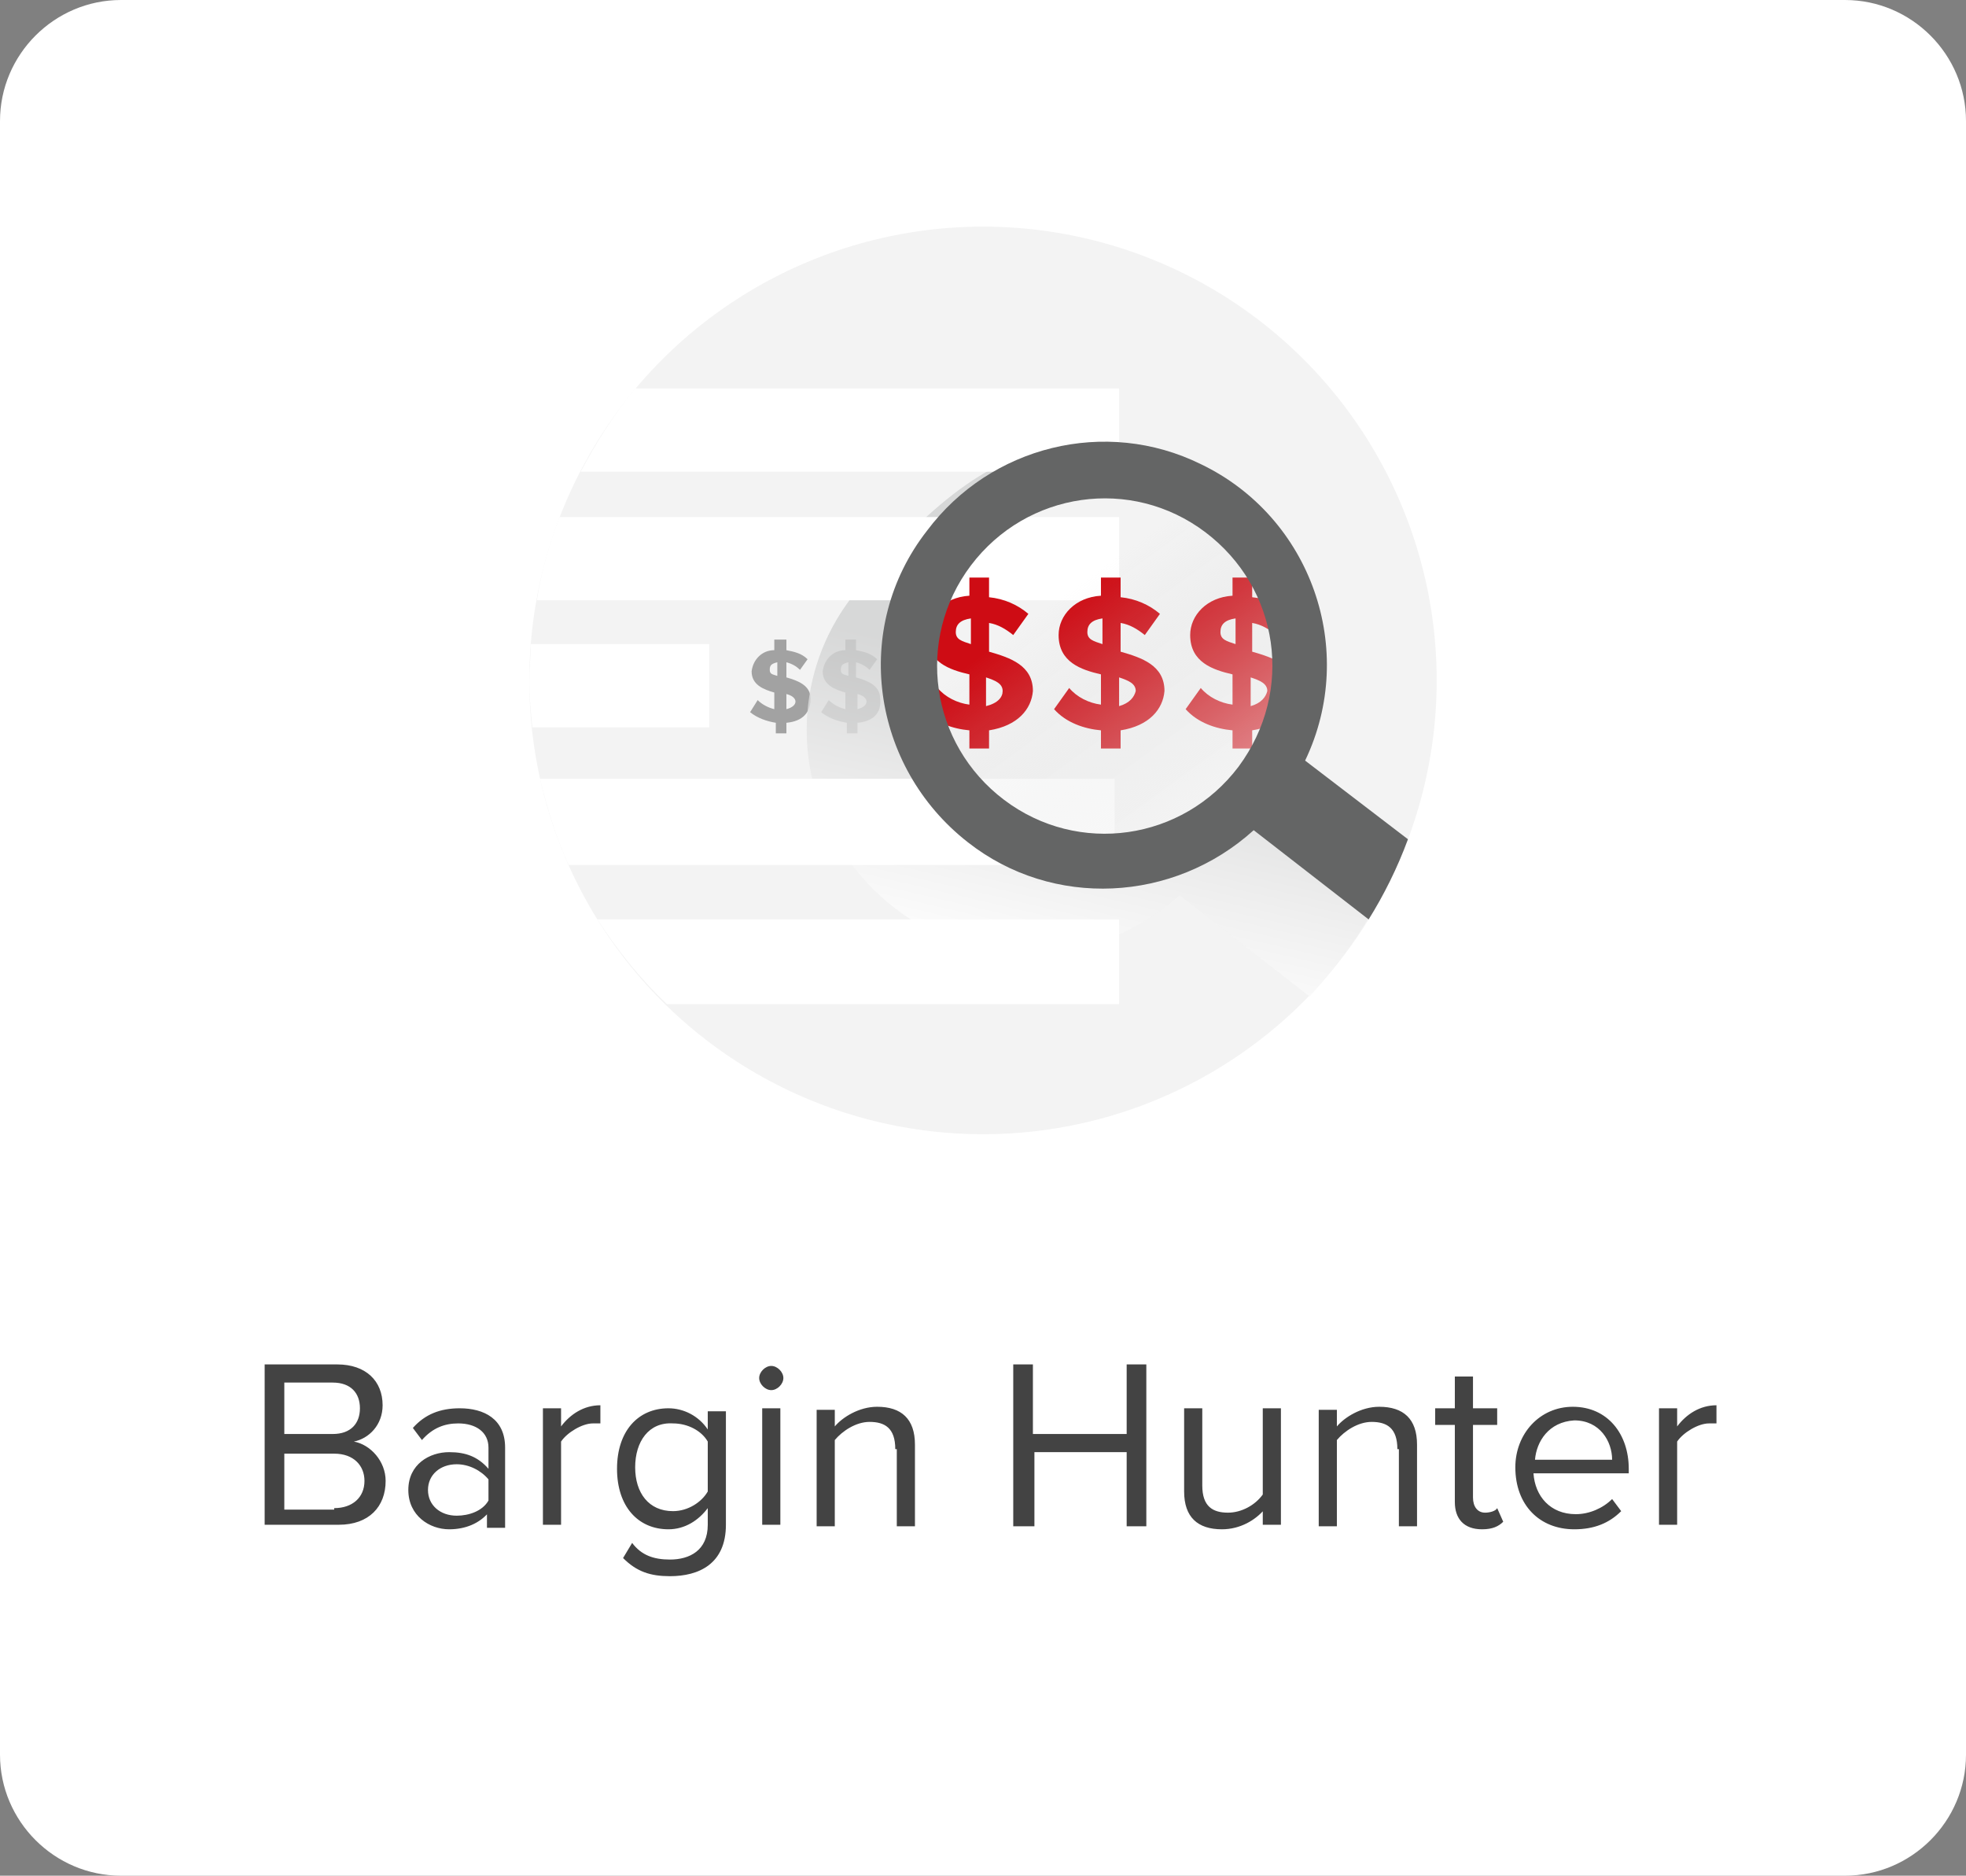 <svg id="Layer_1" xmlns="http://www.w3.org/2000/svg" viewBox="0 0 130 124"><rect x="0" y="0" width="130" height="124" fill="#808080" stroke="none"/><style>.st0{fill:#fff}.st1{fill:#f3f3f3}.st2{fill:#a2a2a2}.st3{opacity:.8;fill:url(#Shape_13_);enable-background:new}.st4{fill:#ce0c14}.st5{opacity:.7;fill:url(#Oval_4_);enable-background:new}.st6{fill:#646565}.st7{enable-background:new}.st8{fill:#434343}</style><title>BargainHunter</title><g id="JEA-SEO-Plans"><g id="JEA-SEO-Plans-Mobile-v5A-BeforeSelection" transform="translate(-23 -334)"><g id="Hero" transform="translate(0 80)"><g id="BargainHunter" transform="translate(23 254)"><path id="Rectangle-5" class="st0" d="M8 0h114c4.4 0 8 3.6 8 8v108c0 4.4-3.6 8-8 8H8c-4.4 0-8-3.6-8-8V8c0-4.4 3.6-8 8-8z"/><g id="JEA-Icon-BargainHunter-Copy-2" transform="translate(35 14.982)"><ellipse id="Oval" class="st0" cx="30" cy="30" rx="30" ry="30"/><ellipse id="Oval_1_" class="st1" cx="30" cy="30" rx="30" ry="30"/><path id="Shape" class="st2" d="M17 32.8v.7h-.7v-.7c-.6-.1-1.2-.3-1.7-.7l.5-.8c.3.3.7.5 1.1.6v-1.1c-.7-.2-1.5-.5-1.5-1.4.1-.8.7-1.4 1.5-1.4v-.7h.8v.7c.5.1 1 .2 1.4.6l-.5.7c-.2-.2-.5-.4-.9-.5v1c.7.2 1.6.5 1.6 1.4 0 .9-.5 1.5-1.6 1.6zm-.6-3.1v-.9c-.4.1-.5.2-.5.5s.2.3.5.4zm1.2 1.7c0-.2-.2-.4-.6-.5v1c.4-.1.6-.3.6-.5z"/><path id="Shape_1_" class="st2" d="M21.7 32.8v.7H21v-.7c-.6-.1-1.2-.3-1.7-.7l.5-.8c.3.3.7.5 1.1.6v-1.1c-.7-.2-1.5-.5-1.5-1.4.1-.8.7-1.4 1.5-1.4v-.7h.7v.7c.5.1 1 .2 1.4.6l-.5.7c-.2-.2-.5-.4-.9-.5v1c.7.2 1.6.5 1.6 1.4.1.9-.4 1.5-1.5 1.6zm-.6-3.1v-.9c-.4.1-.5.2-.5.5s.2.3.5.4zm1.2 1.7c0-.2-.2-.4-.6-.5v1c.4-.1.6-.3.6-.5z"/><path id="Shape_2_" class="st2" d="M26.4 32.8v.7h-.7v-.7c-.6-.1-1.2-.3-1.7-.7l.5-.8c.3.3.7.5 1.1.6v-1.1c-.7-.2-1.5-.5-1.5-1.4.1-.8.7-1.4 1.5-1.4v-.7h.7v.7c.5.1 1 .2 1.4.6l-.5.7c-.2-.2-.5-.4-.9-.4v1c.7.2 1.6.5 1.6 1.4.1.8-.4 1.4-1.5 1.5zm-.6-3.1v-.9c-.4.1-.5.2-.5.5s.2.3.5.4zm1.1 1.7c0-.2-.2-.4-.6-.5v1c.5-.1.6-.3.6-.5z"/><linearGradient id="Shape_13_" gradientUnits="userSpaceOnUse" x1="-554.59" y1="434.34" x2="-554.715" y2="433.836" gradientTransform="matrix(38.513 0 0 -36.077 21398.354 15700.746)"><stop offset="0" stop-color="#d0d1d1"/><stop offset=".56" stop-color="#ebebeb"/><stop offset=".99" stop-color="#fff"/></linearGradient><path id="Shape_3_" class="st3" d="M56.8 43.4l-8.1-6.2c3-6.3 1.2-13.9-4.4-18.1-6.5-4.9-11.6-8.4-22.9 5.3-5 6.4-3.7 15.6 2.7 20.6 5.6 4.4 13.6 4 18.9-.8l8.6 6.7c2-2.2 3.8-4.8 5.2-7.5z"/><ellipse id="Oval_2_" transform="rotate(-8.11 37.742 28.704)" class="st1" cx="37.7" cy="28.7" rx="12.2" ry="12.2"/><path id="Shape_4_" class="st0" d="M3.4 16.2H39v-5.5H7c-1.4 1.7-2.6 3.6-3.6 5.5z"/><path id="Shape_5_" class="st0" d="M.5 24.7H39v-5.5H2C1.3 21 .8 22.8.5 24.7z"/><path id="Shape_6_" class="st0" d="M0 30c0 1.1.1 2.1.2 3.1h11.7v-5.5H.1c0 .7-.1 1.6-.1 2.4z"/><path id="Shape_7_" class="st0" d="M2.6 42.2h36.1v-5.7H.7c.5 2 1.1 4 1.9 5.7z"/><path id="Shape_8_" class="st0" d="M9.1 51.4H39v-5.6H4.5c1.3 2 2.8 3.9 4.6 5.6z"/><path id="Shape_9_" class="st4" d="M30.4 33.3v1.2h-1.3v-1.2c-1.1-.1-2.3-.5-3.1-1.4l1-1.4c.5.6 1.3 1 2.1 1.1v-2c-1.3-.3-2.8-.8-2.8-2.6 0-1.3 1.1-2.5 2.8-2.6v-1.2h1.3v1.3c1 .1 1.9.5 2.6 1.1L32 27c-.5-.4-1-.7-1.6-.8v1.9c1.4.4 2.9.9 2.9 2.6-.1 1.2-1 2.3-2.9 2.6zm-1.2-5.7v-1.7c-.7.1-1 .4-1 .9s.4.6 1 .8zm2.1 3.1c0-.5-.5-.7-1.1-.9v1.9c.8-.2 1.1-.6 1.1-1z"/><path id="Shape_10_" class="st4" d="M39.1 33.3v1.2h-1.3v-1.2c-1.1-.1-2.3-.5-3.1-1.4l1-1.4c.5.6 1.3 1 2.1 1.1v-2c-1.3-.3-2.8-.8-2.8-2.6 0-1.3 1.1-2.5 2.8-2.6v-1.2h1.3v1.3c1 .1 1.9.5 2.6 1.1l-1 1.4c-.5-.4-1-.7-1.6-.8v1.9c1.4.4 2.9.9 2.9 2.6-.1 1.2-1 2.3-2.9 2.6zm-1.2-5.7v-1.7c-.7.1-1 .4-1 .9s.4.6 1 .8zm2.2 3.1c0-.5-.5-.7-1.1-.9v1.9c.7-.2 1-.6 1.1-1z"/><path id="Shape_11_" class="st4" d="M47.8 33.3v1.2h-1.3v-1.2c-1.1-.1-2.3-.5-3.1-1.4l1-1.4c.5.6 1.3 1 2.1 1.1v-2c-1.3-.3-2.8-.8-2.8-2.6 0-1.3 1.1-2.5 2.8-2.6v-1.2h1.3v1.3c1 .1 1.9.5 2.6 1.1l-1 1.4c-.5-.4-1-.7-1.6-.8v1.9c1.4.4 2.9.9 2.9 2.6-.1 1.2-1 2.3-2.9 2.6zm-1.1-5.7v-1.7c-.7.1-1 .4-1 .9s.4.6 1 .8zm2.1 3.1c0-.5-.5-.7-1.1-.9v1.9c.7-.2 1-.6 1.1-1z"/><linearGradient id="Oval_4_" gradientUnits="userSpaceOnUse" x1="-546.7" y1="429.999" x2="-546.166" y2="429.264" gradientTransform="matrix(24.36 0 0 -24.33 13352.46 10486.588)"><stop offset="0" stop-color="#d0d1d1" stop-opacity="0"/><stop offset=".99" stop-color="#fff"/></linearGradient><ellipse id="Oval_3_" class="st5" cx="37.8" cy="28.7" rx="12.2" ry="12.2"/><path id="Shape_12_" class="st6" d="M58.1 40.5l-6.8-5.2c3.5-7.3.4-16.1-6.9-19.6-6.3-3.1-13.9-1.2-18.1 4.4-5 6.4-3.7 15.6 2.7 20.6 5.6 4.4 13.6 4 18.9-.8l7.6 5.9c1-1.6 1.9-3.4 2.6-5.3zm-11.2-4.8c-3.7 4.9-10.6 5.9-15.5 2.2s-5.9-10.6-2.2-15.5 10.6-5.9 15.5-2.2 5.9 10.5 2.2 15.5z"/></g><g class="st7"><path class="st8" d="M17.5 90.2h4.8c1.9 0 3 1.1 3 2.7 0 1.3-.9 2.2-1.9 2.4 1.1.2 2.1 1.3 2.1 2.6 0 1.7-1.1 2.9-3.1 2.9h-4.9V90.2zm4.5 4.6c1.2 0 1.8-.7 1.8-1.7s-.6-1.7-1.8-1.7h-3.2v3.4H22zm.1 4.9c1.2 0 2-.7 2-1.8 0-1-.7-1.8-2-1.8h-3.3v3.7h3.3zm10.2.3c-.6.7-1.5 1.1-2.6 1.1-1.3 0-2.7-.9-2.7-2.6 0-1.7 1.4-2.5 2.7-2.5 1.1 0 1.9.3 2.6 1.1v-1.4c0-1-.8-1.6-2-1.6-.9 0-1.7.3-2.4 1.1l-.6-.8c.8-.9 1.8-1.3 3.1-1.3 1.6 0 3 .7 3 2.6v5.3h-1.2v-1zm0-2.2c-.5-.6-1.3-1-2.1-1-1.1 0-1.9.7-1.9 1.7s.8 1.7 1.9 1.7c.8 0 1.7-.3 2.1-1v-1.4zm3.6-4.7h1.2v1.2c.6-.8 1.5-1.4 2.6-1.4v1.2h-.5c-.7 0-1.7.6-2.1 1.2v5.5h-1.2v-7.7zm5.9 8.9c.6.8 1.4 1.1 2.5 1.1 1.3 0 2.5-.6 2.5-2.3v-1.1c-.6.8-1.5 1.4-2.6 1.4-2 0-3.4-1.5-3.4-4s1.4-4 3.4-4c1 0 2 .5 2.6 1.4v-1.2H48v7.5c0 2.6-1.8 3.4-3.7 3.4-1.3 0-2.2-.3-3.1-1.2l.6-1zm5-6.7c-.4-.7-1.3-1.2-2.3-1.2C42.9 94 42 95.3 42 97s.9 2.9 2.5 2.9c1 0 1.9-.6 2.3-1.3v-3.3zm3.4-4.2c0-.4.4-.8.8-.8s.8.4.8.8-.4.8-.8.8-.8-.4-.8-.8zm.2 2h1.2v7.7h-1.2v-7.7zm8.8 2.7c0-1.4-.7-1.8-1.7-1.8-.9 0-1.8.6-2.3 1.2v5.7H54v-7.7h1.2v1.1c.5-.6 1.6-1.3 2.8-1.3 1.6 0 2.5.8 2.5 2.5v5.4h-1.2v-5.1zm15.4.2h-6.2v4.9H67V90.2h1.3v4.6h6.2v-4.6h1.3v10.7h-1.3V96zm9 3.8c-.6.7-1.6 1.3-2.8 1.3-1.6 0-2.5-.8-2.5-2.5v-5.5h1.2v5.1c0 1.4.7 1.8 1.7 1.8.9 0 1.8-.5 2.3-1.2v-5.7h1.2v7.7h-1.2v-1zm8.8-4c0-1.4-.7-1.8-1.7-1.8-.9 0-1.8.6-2.3 1.2v5.7h-1.2v-7.7h1.2v1.1c.5-.6 1.6-1.3 2.8-1.3 1.6 0 2.5.8 2.5 2.5v5.4h-1.2v-5.1zm3.8 3.5v-5.1h-1.3v-1.1h1.3V91h1.2v2.1H99v1.1h-1.6V99c0 .6.3 1 .8 1 .3 0 .7-.1.8-.3l.4.9c-.3.3-.7.5-1.4.5-1.2 0-1.8-.7-1.8-1.8zM104 93c2.3 0 3.7 1.8 3.7 4.1v.3h-6.3c.1 1.5 1.1 2.7 2.8 2.7.9 0 1.8-.4 2.4-1l.6.8c-.8.8-1.8 1.2-3.1 1.2-2.3 0-3.9-1.6-3.9-4.1 0-2.2 1.6-4 3.8-4zm-2.5 3.5h5.1c0-1.2-.8-2.6-2.5-2.6-1.7.1-2.5 1.4-2.6 2.6zm8.2-3.4h1.2v1.2c.6-.8 1.5-1.4 2.6-1.4v1.2h-.5c-.7 0-1.7.6-2.1 1.2v5.5h-1.2v-7.7z"/></g></g></g></g></g></svg>